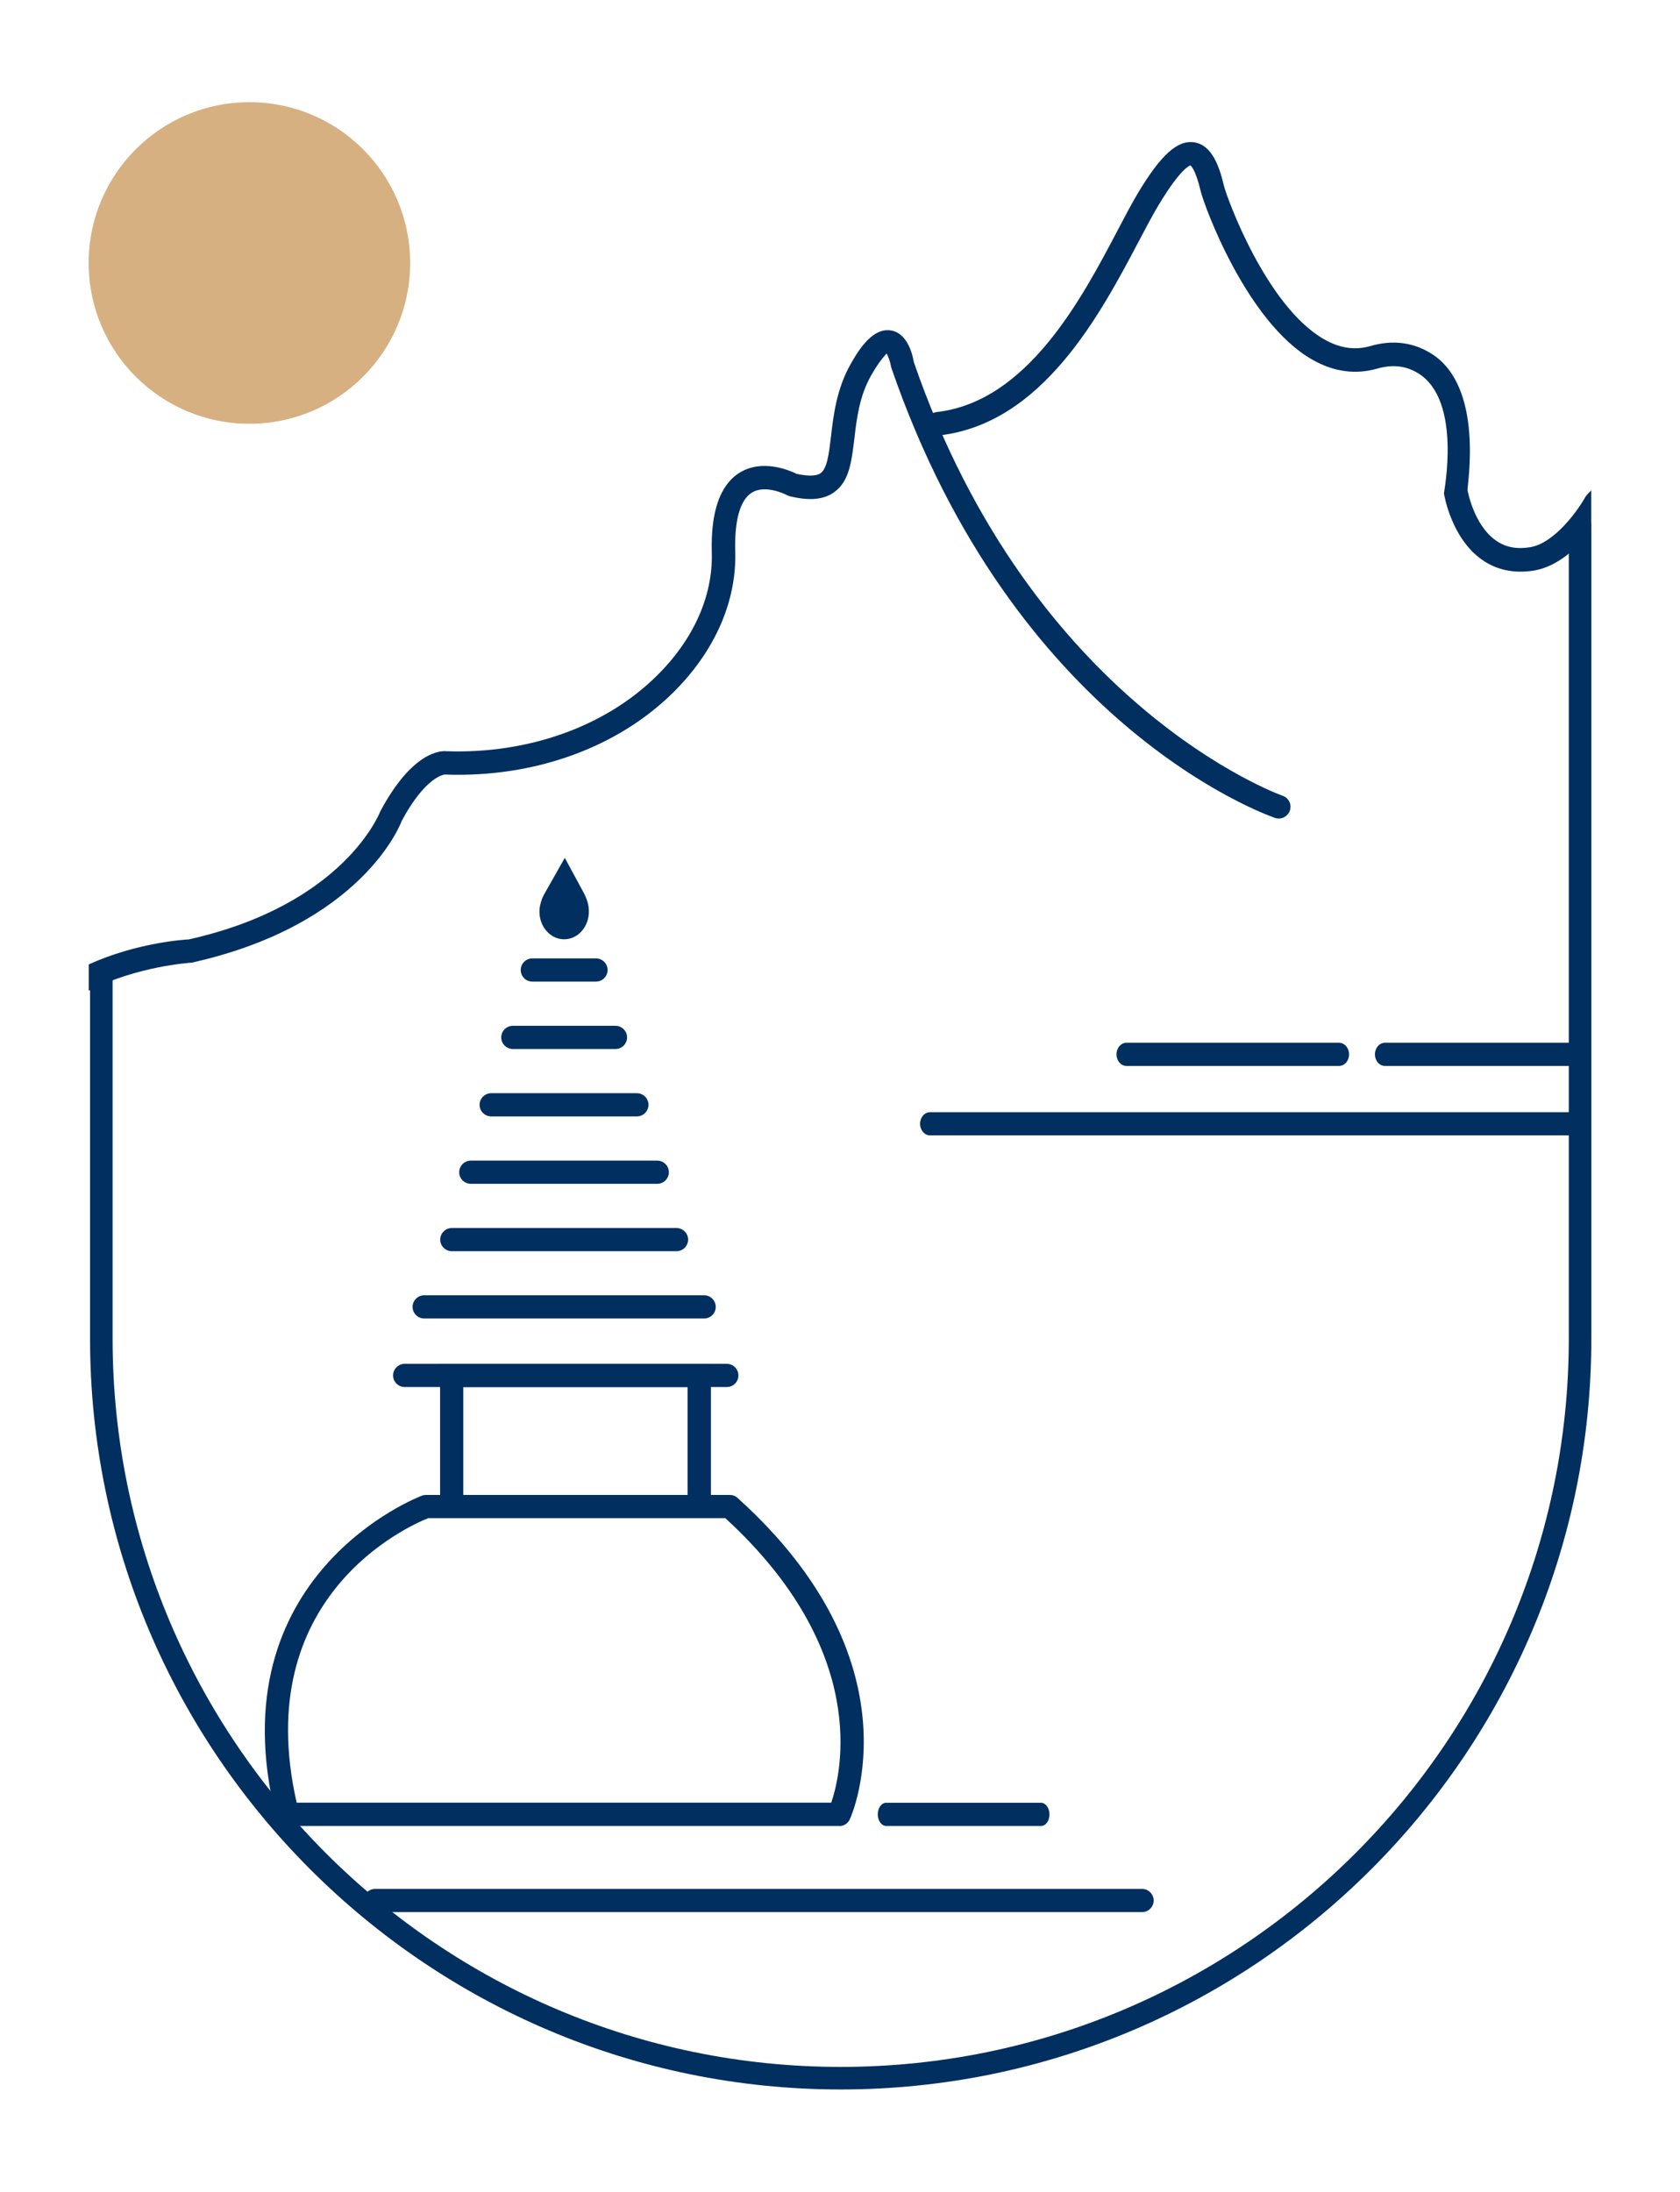 <svg xmlns="http://www.w3.org/2000/svg" id="Layer_1" data-name="Layer 1" viewBox="0 0 131.89 172.02"><defs><style>      .cls-1 {        fill: #d7b081;      }      .cls-1, .cls-2 {        stroke-width: 0px;      }      .cls-2 {        fill: #002f60;      }    </style></defs><g><path class="cls-2" d="m123.37,83.66h-14.64c-.44,0-.79-.41-.79-.91s.35-.91.79-.91h14.64c.44,0,.79.41.79.91s-.35.91-.79.91Z"></path><path class="cls-2" d="m105.12,83.66h-16.68c-.44,0-.79-.41-.79-.91s.35-.91.79-.91h16.68c.44,0,.79.41.79.91s-.35.91-.79.91Z"></path><path class="cls-2" d="m123.37,89.11h-50.35c-.44,0-.79-.41-.79-.91s.35-.91.79-.91h50.35c.44,0,.79.41.79.91s-.35.91-.79.91Z"></path><path class="cls-2" d="m89.66,150.07H29.45c-.5,0-.91-.41-.91-.91s.41-.91.91-.91h60.21c.5,0,.91.41.91.91s-.41.91-.91.91Z"></path><path class="cls-2" d="m81.73,143.31h-12.16c-.36,0-.66-.41-.66-.91s.29-.91.66-.91h12.16c.36,0,.66.41.66.91s-.29.91-.66.91Z"></path><g><g><path class="cls-2" d="m65.89,143.31H22.57c-.42,0-.78-.29-.89-.69-4.79-19.08,11.29-25.18,11.46-25.24.1-.04.21-.05.31-.05h23.85c.23,0,.44.08.61.24,14.17,12.78,9.04,24.7,8.81,25.21-.15.33-.47.54-.83.54Zm-42.6-1.83h41.97c.8-2.36,3.04-11.92-8.32-22.33h-23.32c-1.58.63-14.01,6.14-10.33,22.33Z"></path><path class="cls-2" d="m54.89,118.31c-.5,0-.91-.41-.91-.91v-8.54h-17.61v8.54c0,.5-.41.91-.91.91s-.91-.41-.91-.91v-10.36h21.26v10.36c0,.5-.41.91-.91.91Z"></path><path class="cls-2" d="m42.45,70.84h0l.02-.04c.08-.26.12-.38.31-.72l1.56-2.75,1.48,2.73c.26.5.41.94.41,1.49,0,1.2-.87,2.17-1.94,2.17-1.07,0-1.94-.97-1.94-2.17,0-.25.04-.48.11-.71Z"></path></g><path class="cls-2" d="m57.06,108.86h-25.29c-.5,0-.91-.41-.91-.91s.41-.91.91-.91h25.29c.5,0,.91.41.91.91s-.41.91-.91.91Z"></path><path class="cls-2" d="m55.28,103.48h-21.98c-.5,0-.91-.41-.91-.91s.41-.91.91-.91h21.98c.5,0,.91.41.91.91s-.41.91-.91.91Z"></path><path class="cls-2" d="m53.11,98.2h-17.64c-.5,0-.91-.41-.91-.91s.41-.91.91-.91h17.64c.5,0,.91.41.91.91s-.41.91-.91.91Z"></path><path class="cls-2" d="m51.6,92.91h-14.64c-.5,0-.91-.41-.91-.91s.41-.91.91-.91h14.64c.5,0,.91.41.91.91s-.41.91-.91.91Z"></path><path class="cls-2" d="m50,87.62h-11.44c-.5,0-.91-.41-.91-.91s.41-.91.91-.91h11.44c.5,0,.91.41.91.91s-.41.91-.91.91Z"></path><path class="cls-2" d="m48.32,82.33h-8.06c-.5,0-.91-.41-.91-.91s.41-.91.91-.91h8.06c.5,0,.91.41.91.91s-.41.91-.91.91Z"></path><path class="cls-2" d="m46.79,77.04h-5c-.5,0-.91-.41-.91-.91s.41-.91.91-.91h5c.5,0,.91.41.91.91s-.41.91-.91.91Z"></path></g><path class="cls-2" d="m66,163.99c-32.49,0-58.93-26.44-58.93-58.93v-29.23h1.77v29.23c0,31.52,25.64,57.16,57.16,57.16s57.16-25.64,57.16-57.16V41.06h1.77v64c0,32.49-26.44,58.93-58.93,58.93Z"></path><path class="cls-2" d="m124.92,38.49c-.15.14-.29.28-.44.48-.55,1-2.41,3.67-4.37,3.98-1.06.17-1.93,0-2.69-.54-1.75-1.24-2.21-3.95-2.21-3.95-.04-.33,1.33-8.05-2.8-10.68-1.44-.92-3.07-1.13-4.83-.62-1.21.35-2.4.17-3.63-.53-4.55-2.6-7.65-11.15-7.86-12.04-.35-1.48-.93-3.21-2.34-3.42-1.31-.19-2.6.96-4.42,3.99-.48.81-1.01,1.81-1.59,2.92-2.82,5.36-7.09,13.45-14.2,14.26-.52.06-.88.52-.82,1.02.06.5.53.86,1.04.81,8.1-.93,12.64-9.55,15.65-15.25.57-1.08,1.08-2.05,1.55-2.83,1.79-2.99,2.5-3.1,2.48-3.11.02,0,.4.23.82,2.02.27,1.13,3.6,10.28,8.75,13.22,1.68.96,3.4,1.2,5.11.71,1.23-.35,2.3-.22,3.27.4,3.4,2.17,1.95,9.31,1.97,9.4.02.14.58,3.49,2.96,5.18,1.16.83,2.55,1.12,4.1.87,1.91-.31,3.49-1.87,4.5-3.14v-3.13Z"></path><path class="cls-2" d="m100.68,62.45c-.2-.07-19.64-7.06-28.94-34.03-.06-.37-.41-2.24-1.77-2.48-1.38-.24-2.44,1.29-3.21,2.67-1.08,1.93-1.33,3.98-1.52,5.63-.16,1.36-.3,2.53-.82,2.9-.41.29-1.23.19-1.88.05-.55-.27-2.68-1.19-4.46-.1-1.55.95-2.29,3.06-2.2,6.28.1,3.39-1.43,6.82-4.31,9.66-4.05,4.01-10.11,6.15-16.53,5.93-.42-.04-2.65-.02-5.18,4.71-.03.07-2.79,7.32-15.04,10.06-.26.01-4.03.23-7.85,1.96v2.07c3.79-1.94,7.93-2.19,8.09-2.21,13.39-2.98,16.41-10.91,16.48-11.13,1.9-3.53,3.36-3.63,3.38-3.63,6.99.26,13.54-2.09,17.95-6.46,3.24-3.21,4.96-7.12,4.85-11.02-.07-2.47.38-4.08,1.31-4.65.92-.57,2.29-.04,2.75.2l.23.09c1.54.37,2.64.27,3.46-.31,1.2-.84,1.38-2.39,1.6-4.19.18-1.56.39-3.33,1.3-4.95.74-1.32,1.19-1.66,1.22-1.76.12.15.29.61.38,1.11,9.65,28.03,29.29,35.05,30.12,35.34.48.17,1-.09,1.17-.57.17-.48-.09-1-.57-1.17Z"></path></g><circle class="cls-1" cx="19.58" cy="20.64" r="12.62"></circle></svg>